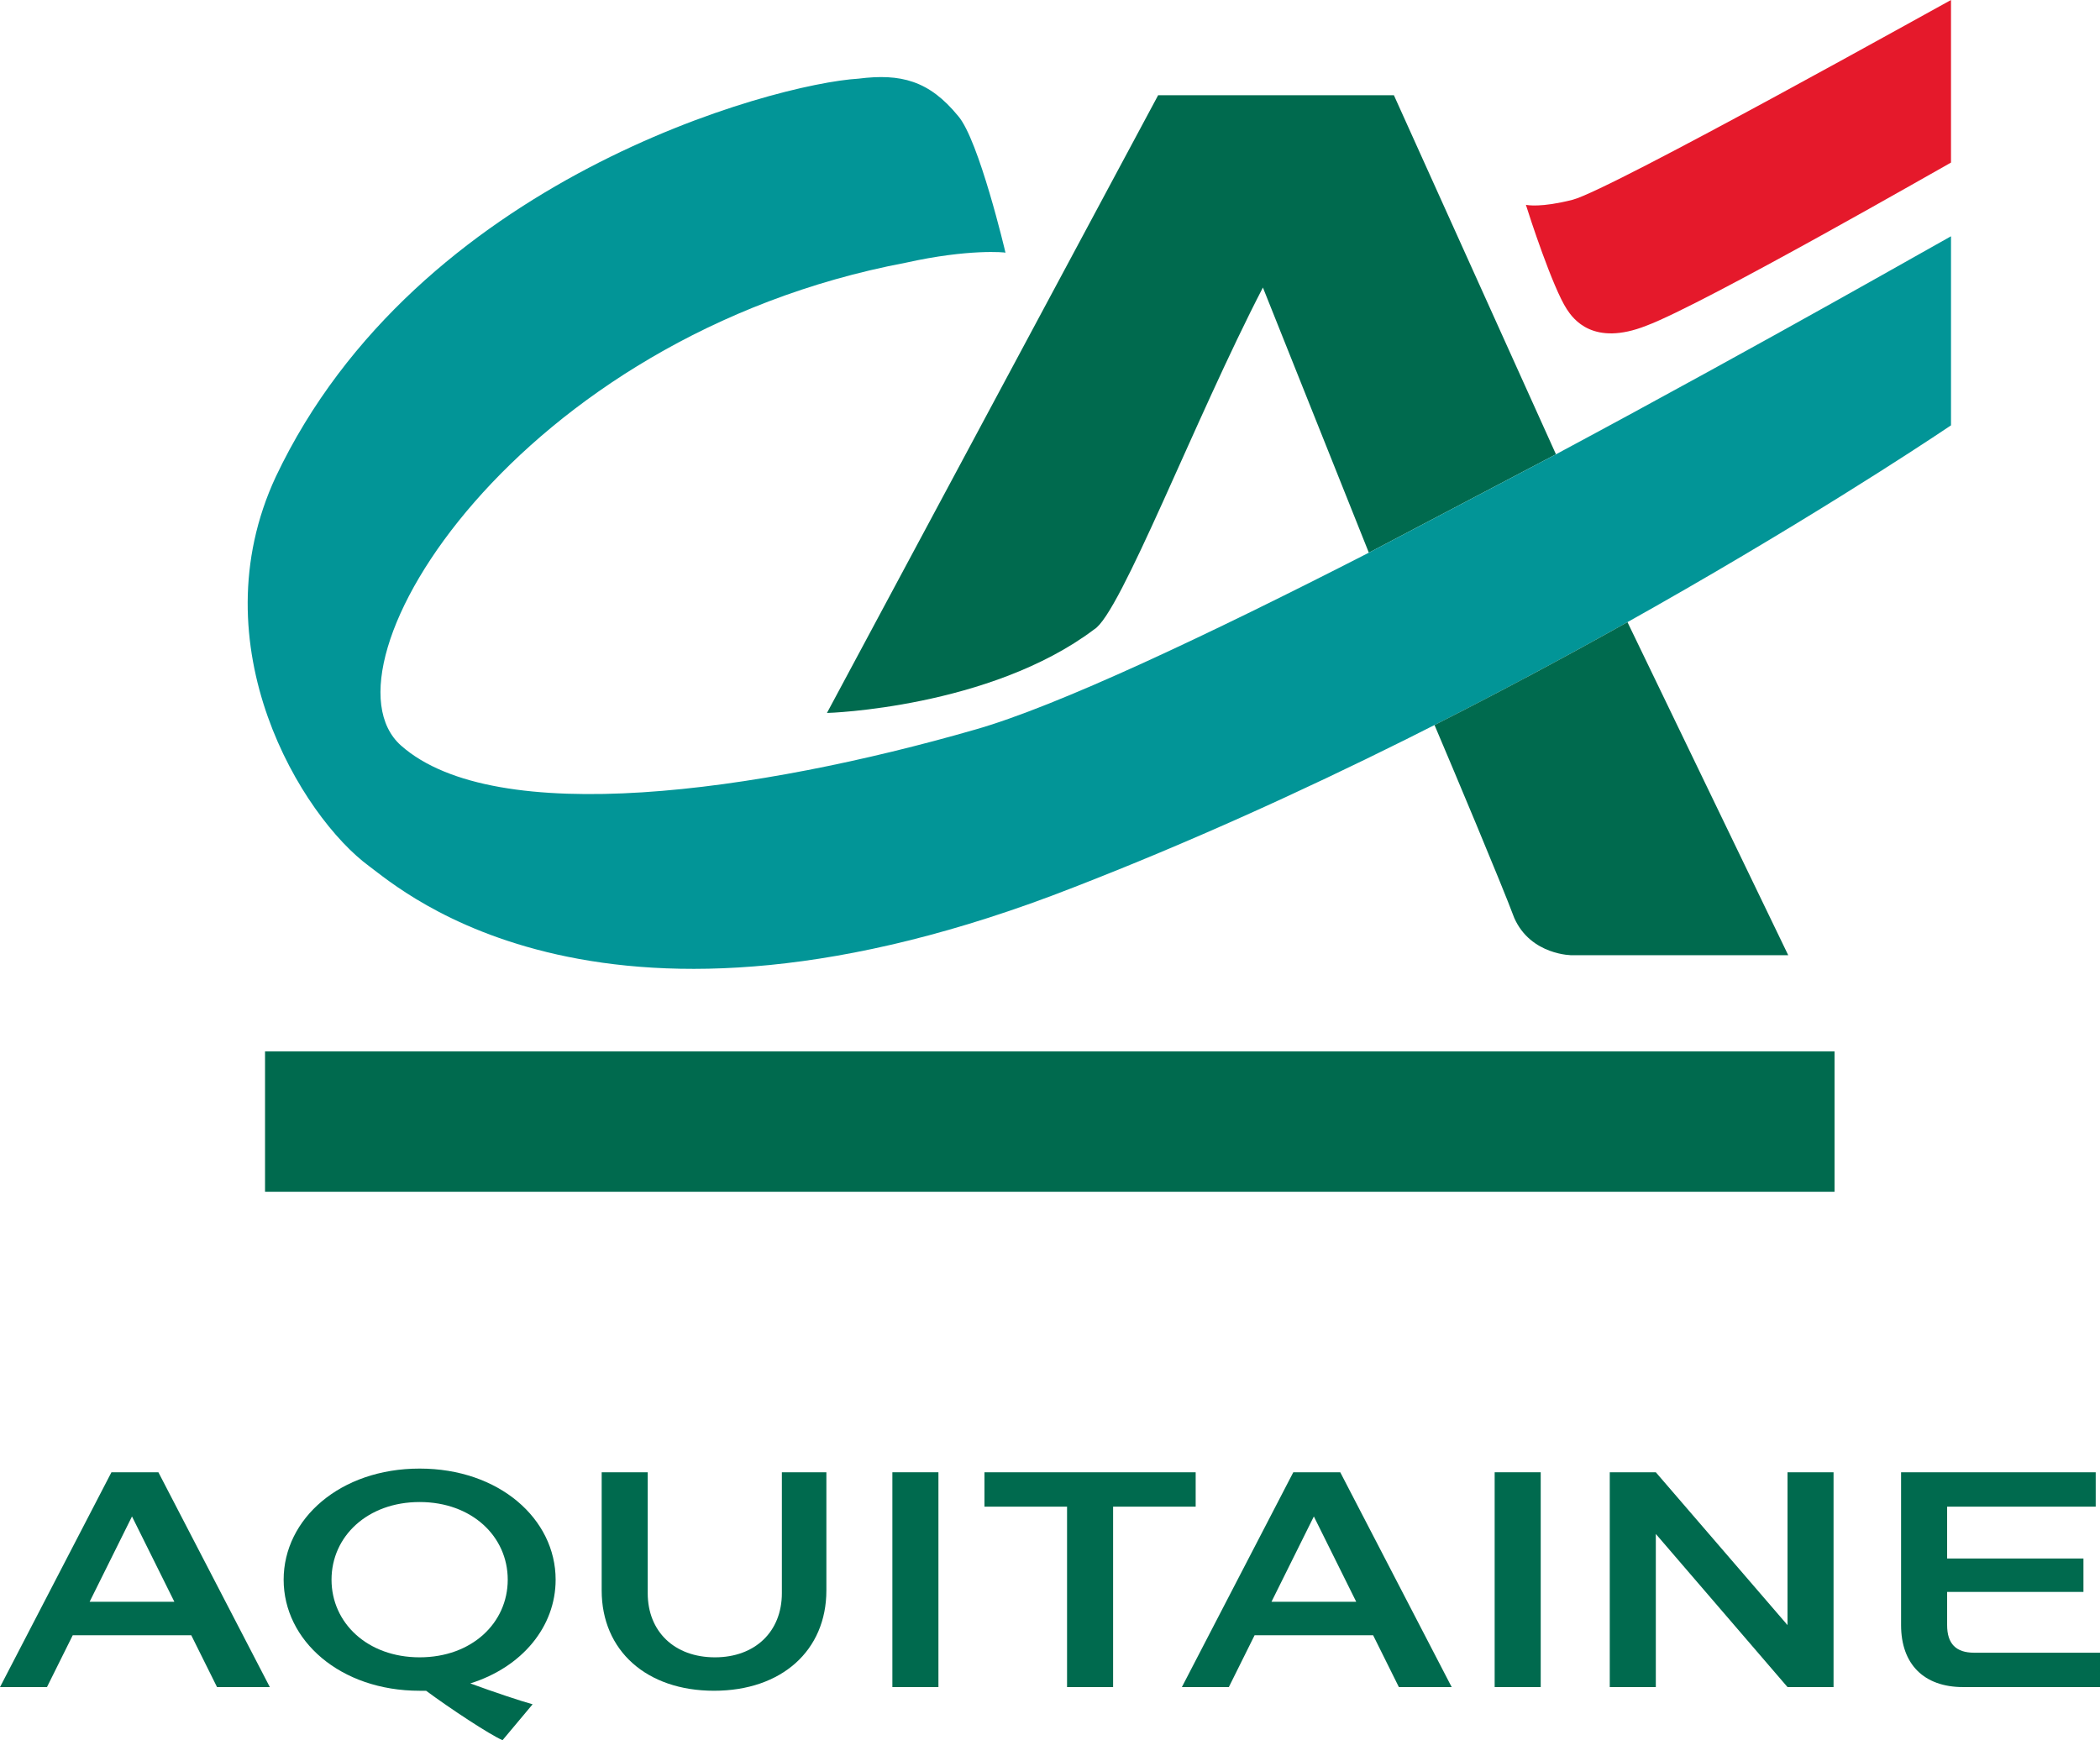 <?xml version="1.0" encoding="UTF-8"?>
<!-- Generator: Adobe Illustrator 26.2.1, SVG Export Plug-In . SVG Version: 6.00 Build 0)  -->
<svg xmlns="http://www.w3.org/2000/svg" xmlns:xlink="http://www.w3.org/1999/xlink" version="1.1" id="Calque_1" x="0px" y="0px" viewBox="0 0 185.259 153.559" style="enable-background:new 0 0 185.259 153.559;" xml:space="preserve">
<style type="text/css">
	.st0{fill:#006A4E;}
	.st1{fill:#029597;}
	.st2{fill:#E5192B;}
</style>
<g>
	<rect x="23.381" y="92.781" class="st0" width="138.459" height="12.383"></rect>
	<path class="st0" d="M111.412,25.372l9.346,23.398l16.507-8.682L122.968,8.404h-20.799L72.953,62.913   c0.022,0.01,14.374-0.442,23.572-7.373C98.852,54.173,105.407,36.953,111.412,25.372L111.412,25.372L111.412,25.372z"></path>
	<path class="st1" d="M137.265,40.089l-16.507,8.682c-14.125,7.232-27.541,13.577-34.765,15.62   c-19.06,5.489-42.275,8.783-50.616,1.398c-7.843-6.963,10.268-36.119,44.527-42.606c5.554-1.238,8.797-0.92,8.797-0.884   c0-0.036-2.348-9.97-4.176-12.063c-2.555-3.126-5.058-3.769-8.789-3.295c-7.416,0.442-38.961,8.851-51.408,35.133   c-6.941,14.933,2.291,30.014,8.265,34.381c2.776,2.029,20.69,18.09,62.112,1.853c40.817-15.835,77.381-40.773,77.41-40.773V20.849   C172.098,20.828,155.979,30.065,137.265,40.089z"></path>
	<path class="st0" d="M126.551,63.979c1.526,3.588,5.916,14.024,7.038,17.032c1.465,3.295,5.123,3.295,5.123,3.279h19.043   l-14.182-29.392C138.377,57.812,132.649,60.888,126.551,63.979z"></path>
	<path class="st2" d="M172.114,14.346c-0.029-0.005-21.785,12.496-26.882,14.398c-4.686,1.85-6.446-0.597-7.006-1.453   c-1.257-1.921-3.321-8.262-3.614-9.218c0.126,0.028,1.328,0.264,4.112-0.442C142.038,16.79,172.085-0.01,172.114,0V14.346   L172.114,14.346z"></path>
	<g>
		<path class="st0" d="M16.872,144.297H6.418l-2.275,4.577H0l9.831-18.956h4.143l9.831,18.956h-4.658L16.872,144.297z     M15.382,141.344l-3.738-7.528l-3.737,7.528H15.382z"></path>
		<path class="st0" d="M41.489,148.549c2.058,0.758,4.496,1.57,5.498,1.841l-2.654,3.169c-1.137-0.489-4.658-2.817-6.743-4.361    H37.02c-7.014,0-11.997-4.441-11.997-9.803c0-5.362,4.983-9.803,11.997-9.803c7.014,0,11.997,4.441,11.997,9.803    C49.018,143.537,46.065,147.113,41.489,148.549z M37.02,146.247c4.603,0,7.772-3.033,7.772-6.852c0-3.818-3.168-6.851-7.772-6.851    c-4.604,0-7.773,3.033-7.773,6.851C29.248,143.213,32.416,146.247,37.02,146.247z"></path>
		<path class="st0" d="M53.079,140.343v-10.426h4.062v10.67c0,3.384,2.356,5.66,5.931,5.66c3.548,0,5.903-2.276,5.903-5.66v-10.67    h3.927v10.426c0,5.307-3.954,8.854-9.912,8.854S53.079,145.65,53.079,140.343z"></path>
		<path class="st0" d="M78.724,129.917h4.063v18.956h-4.063V129.917z"></path>
		<path class="st0" d="M86.848,132.95v-3.033h18.632v3.033h-7.284v15.923h-4.062V132.95H86.848z"></path>
		<path class="st0" d="M121.134,144.297h-10.454l-2.274,4.577h-4.143l9.83-18.956h4.143l9.831,18.956h-4.659L121.134,144.297z     M119.644,141.344l-3.738-7.528l-3.737,7.528H119.644z"></path>
		<path class="st0" d="M131.857,129.917h4.063v18.956h-4.063V129.917z"></path>
		<path class="st0" d="M146.074,135.36v13.513h-4.063v-18.956h4.063l11.618,13.486v-13.486h4.061v18.956h-4.061L146.074,135.36z"></path>
		<path class="st0" d="M167.71,143.403v-13.486h17.171v3.033h-13.108v4.576h12.025v2.951h-12.025v2.926    c0,1.651,0.786,2.437,2.383,2.437h11.103v3.033h-12.077C169.716,148.873,167.71,146.843,167.71,143.403z"></path>
	</g>
</g>
</svg>
